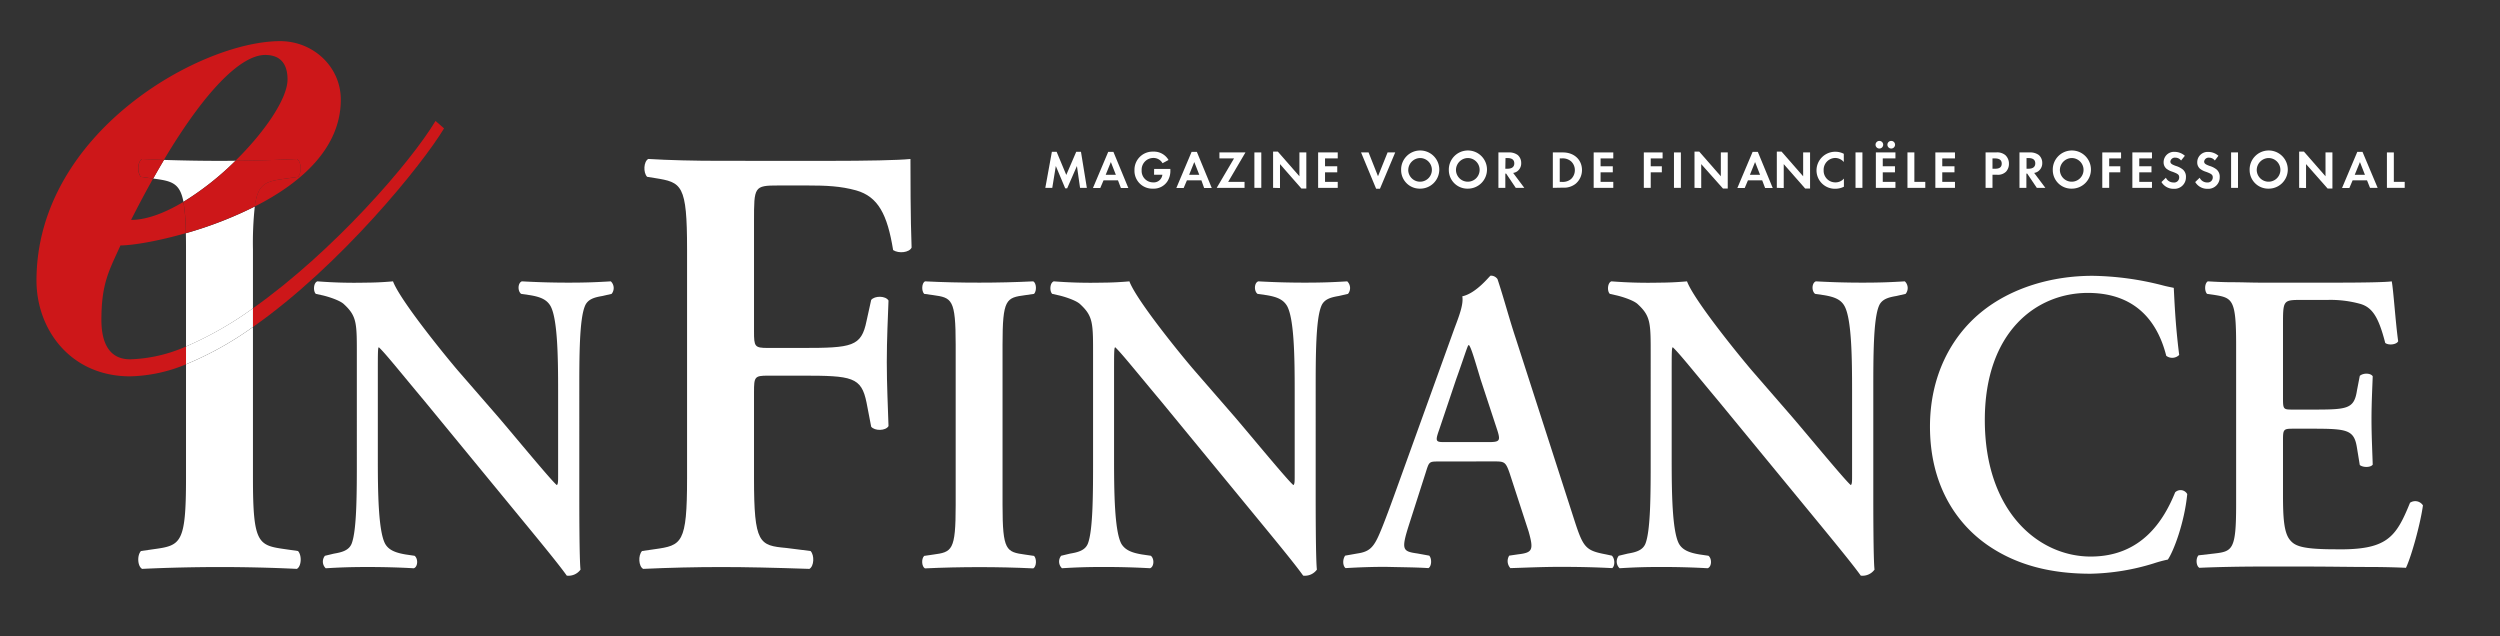 <svg id="Laag_1" data-name="Laag 1" xmlns="http://www.w3.org/2000/svg" viewBox="0 0 655.06 166.76"><rect x="0" y="0" width="655.06" height="166.76" fill="#333333" stroke="none"/><defs><style>.cls-1{fill:none;}.cls-2{fill:#cd1719;}.cls-3{fill:#fff;}</style></defs><path class="cls-1" d="M61.71,42.12c7.8-7.68,13.65-16.35,13.65-21.3,0-4.19-2-6.42-5.85-6.42-6.42,0-15.83,9.5-26.55,27.5,4.83.16,9.72.25,14.7.25C59,42.15,60.36,42.14,61.71,42.12Z"/><path class="cls-1" d="M40.27,46.82l-.14,0q-2.84,5-5.76,10.82c4.11,0,8.89-1.84,13.7-4.72C47.11,47.89,44.92,47.46,40.27,46.82Z"/><path class="cls-1" d="M48.7,61.09c-7.67,2.2-14.21,3.22-17.11,3.22-3.07,6.69-5,10-5,19.52,0,5.86,1.95,10.32,7.53,10.32a39.05,39.05,0,0,0,14.64-3.36V65.37C48.74,63.81,48.73,62.39,48.7,61.09Z"/><path class="cls-2" d="M116.35,33.64l-2.23-1.95c-6.56,10.93-26.81,34.24-47.84,49.09v4.9C89.24,69.59,110.68,43.1,116.35,33.64Z"/><path class="cls-2" d="M34.1,94.15c-5.58,0-7.53-4.46-7.53-10.32,0-9.48,1.95-12.83,5-19.52,2.9,0,9.44-1,17.11-3.22a51.55,51.55,0,0,0-.63-8.19c-4.81,2.88-9.59,4.72-13.7,4.72q2.93-5.79,5.76-10.82l-3.19-.46c-1.06-1.13-.91-4,.3-4.68,1.9.1,3.81.17,5.72.24,10.72-18,20.13-27.5,26.55-27.5,3.9,0,5.85,2.23,5.85,6.42,0,4.95-5.85,13.62-13.65,21.3,5.35,0,10.76-.2,16.07-.46,1.21.65,1.36,3.55.3,4.68l-3.33.48c-5,.69-7.15,1.14-8,7.3C78.87,48,89.3,38.82,89.3,26.11c0-8.64-7.25-15.33-15.89-15.33-20.91,0-63.85,24-63.85,62.73,0,12.83,8.92,25.1,24.54,25.1a40.11,40.11,0,0,0,14.64-3.15V90.79A39.05,39.05,0,0,1,34.1,94.15Z"/><path class="cls-3" d="M48.74,95.46v29.9c0,17.09-1.36,17.57-8.47,18.54l-3.33.48c-1.06,1.13-.91,4,.3,4.68,6.66-.32,13.77-.48,20.42-.48s13.46.16,20.12.48c1.21-.64,1.36-3.55.3-4.68l-3.33-.48c-7.11-1-8.47-1.45-8.47-18.54V85.68A87.26,87.26,0,0,1,48.74,95.46Z"/><path class="cls-3" d="M48.74,65.37V90.79a92.84,92.84,0,0,0,17.54-10V65.37a88.56,88.56,0,0,1,.48-11.25,103,103,0,0,1-18.06,7C48.73,62.39,48.74,63.81,48.74,65.37Z"/><path class="cls-3" d="M57.66,42.15c-5,0-9.87-.09-14.7-.25-.93,1.57-1.88,3.2-2.83,4.9l.14,0c4.65.64,6.84,1.07,7.8,6.08A75.73,75.73,0,0,0,61.71,42.12C60.36,42.14,59,42.15,57.66,42.15Z"/><path class="cls-3" d="M66.28,80.78a92.84,92.84,0,0,1-17.54,10v4.67a87.26,87.26,0,0,0,17.54-9.78Z"/><path class="cls-2" d="M37.24,41.66c-1.21.65-1.36,3.55-.3,4.68l3.19.46c.95-1.7,1.9-3.33,2.83-4.9C41.05,41.83,39.14,41.76,37.24,41.66Z"/><path class="cls-2" d="M74.75,46.82l3.33-.48c1.06-1.13.91-4-.3-4.68-5.31.26-10.72.41-16.07.46A75.73,75.73,0,0,1,48.07,52.9a51.55,51.55,0,0,1,.63,8.19,103,103,0,0,0,18.06-7C67.6,48,69.75,47.51,74.75,46.82Z"/><path class="cls-3" d="M151.79,129.39c0,3.38,0,17.27.32,19.86a3.88,3.88,0,0,1-3.6,1.58c-1.69-2.37-4.76-6.2-12.39-15.46l-24.77-30.14C104.47,97,101.08,92.71,99.28,91,99,91,99,92.25,99,98.24v22c0,8.46.11,18.85,1.91,22.23.95,1.69,2.75,2.37,5.4,2.82l2.32.34c1,.79.85,2.94-.21,3.27-3.91-.22-8-.33-12.07-.33-4.44,0-7.3.11-11,.33a2.41,2.41,0,0,1-.21-3.27l2.33-.56c2-.34,3.92-.79,4.66-2.6,1.37-3.5,1.37-13.32,1.37-22.23V93.5c0-8.81.11-10.61-3.49-13.89-1.17-1-4.13-1.92-5.61-2.25L82.76,77c-.74-.68-.64-2.94.42-3.28a122.64,122.64,0,0,0,12.5.34c2.22,0,4.76-.11,7.3-.34,1.8,4.86,13.34,19.08,17,23.37l10.59,12.19c4.44,5.19,14.29,17.15,15.35,17.83.32-.34.32-.9.32-2.71v-22c0-8.46-.11-18.85-2-22.23-1-1.7-2.65-2.37-5.3-2.82L136.55,77c-1-.79-.85-2.94.21-3.28,4.13.23,8.05.34,12.18.34,4.55,0,7.3-.11,11.11-.34a2.42,2.42,0,0,1,.21,3.28l-2.43.56c-2,.34-3.81.79-4.55,2.6-1.49,3.5-1.49,13.32-1.49,22.23Z"/><path class="cls-3" d="M217.23,42.15c9.68,0,18.15-.16,21.33-.49,0,3.55,0,15.65.3,23.22-.6,1.29-3.33,1.62-4.84.65-1.51-9.35-3.93-14-9.68-15.64-4.08-1.13-7.86-1.29-12.7-1.29h-7.72c-6.35,0-6.35.32-6.35,9.35V86.82c0,4,.15,4.35,3.63,4.35h8.92c13.16,0,15.58-.32,16.94-7.1l1.21-5.48c.91-1.13,3.78-1.13,4.54.16-.15,4.2-.45,10.16-.45,16.13s.3,11.77.45,16.77c-.76,1.29-3.63,1.29-4.54.16l-1.21-6.29c-1.36-6.77-3.78-7.09-16.94-7.09H201.2c-3.48,0-3.63.32-3.63,4.35v22.58c0,17.09,1.36,17.57,8.47,18.22l6.35.8c1.06,1.13.91,4-.3,4.68-9.68-.32-16.49-.48-23.14-.48s-13.46.16-20.42.48c-1.21-.64-1.36-3.55-.3-4.68l3.33-.48c7.1-1,8.47-1.45,8.47-18.54v-60c0-17.09-1.37-17.58-8.47-18.71l-2-.32c-1.06-1.13-.91-4,.3-4.68,5.3.33,12.1.49,18.76.49Z"/><path class="cls-3" d="M262.69,132.32c0,12,.95,12.31,5.93,13l2.33.34c.74.79.63,2.82-.21,3.27-4.66-.22-9.43-.33-14.09-.33s-9.63.11-14.29.33c-.85-.45-1-2.48-.21-3.27l2.33-.34c5-.67,5.93-1,5.93-13v-42c0-12-1-12.31-5.93-13L242.15,77c-.74-.79-.64-2.82.21-3.28q7,.35,14.29.34c4.66,0,9.43-.11,14.09-.34.84.46.95,2.49.21,3.28l-2.33.34c-5,.67-5.93,1-5.93,13Z"/><path class="cls-3" d="M344.74,129.39c0,3.38,0,17.27.32,19.86a3.88,3.88,0,0,1-3.6,1.58c-1.69-2.37-4.76-6.2-12.39-15.46L304.3,105.23C297.41,97,294,92.71,292.23,91c-.32,0-.32,1.24-.32,7.23v22c0,8.46.1,18.85,1.9,22.23,1,1.69,2.76,2.37,5.4,2.82l2.33.34c1,.79.85,2.94-.21,3.27-3.92-.22-8.05-.33-12.07-.33-4.45,0-7.3.11-11,.33a2.41,2.41,0,0,1-.21-3.27l2.33-.56c2-.34,3.92-.79,4.66-2.6,1.37-3.5,1.37-13.32,1.37-22.23V93.5c0-8.81.11-10.61-3.49-13.89-1.17-1-4.13-1.92-5.61-2.25L275.71,77c-.74-.68-.64-2.94.42-3.28a122.64,122.64,0,0,0,12.5.34c2.22,0,4.76-.11,7.3-.34,1.8,4.86,13.34,19.08,17.05,23.37l10.59,12.19c4.44,5.19,14.29,17.15,15.35,17.83.32-.34.32-.9.32-2.71v-22c0-8.46-.11-18.85-2-22.23-1-1.7-2.65-2.37-5.3-2.82L329.5,77c-1-.79-.85-2.94.21-3.28,4.13.23,8,.34,12.17.34,4.56,0,7.31-.11,11.12-.34a2.42,2.42,0,0,1,.21,3.28l-2.43.56c-2,.34-3.81.79-4.55,2.6-1.49,3.5-1.49,13.32-1.49,22.23Z"/><path class="cls-3" d="M377.14,120.92c-2.75,0-2.65,0-3.6,3l-4.34,13.55c-2.12,6.65-1.7,7,2.22,7.56l3.07.56c.74.79.64,2.82-.21,3.27-3.39-.22-6.88-.22-11.22-.33-3.5,0-6.78.11-10.49.33-.74-.56-.84-2.25-.1-3.27l3.17-.56c3.07-.45,4.24-1.47,5.83-5.19,1.27-2.94,3-7.68,5.19-13.77l14.5-40.19c1.38-3.61,2.33-6.32,2-8.24,3.71-.79,7.2-5.41,7.41-5.41a2.1,2.1,0,0,1,1.81.9c1.69,5.08,3.07,10.38,4.76,15.46l15.25,47.3c2.43,7.56,3,8.35,8.36,9.36l1.59.34c.85.79.85,2.71.1,3.27-4.34-.22-8.25-.33-13.76-.33-4.55,0-9.21.22-12.92.33a2.7,2.7,0,0,1-.31-3.27l2.32-.34c3.82-.45,4.13-1.13,2.76-6l-5-15.35c-1.06-3-1.37-3-4.34-3Zm12.7-5.08c3,0,3.39-.22,2.55-2.93l-4.45-13.54c-1.8-6-2.44-8.13-3-8.92h-.21c-.42.79-1.27,3.61-3.18,8.92l-4.44,13.2c-1.17,3.27-.85,3.27,1.69,3.27Z"/><path class="cls-3" d="M490.85,129.39c0,3.38,0,17.27.32,19.86a3.88,3.88,0,0,1-3.6,1.58c-1.7-2.37-4.77-6.2-12.39-15.46L450.4,105.23C443.52,97,440.13,92.71,438.33,91c-.31,0-.31,1.24-.31,7.23v22c0,8.46.1,18.85,1.9,22.23.95,1.69,2.75,2.37,5.4,2.82l2.33.34c1,.79.85,2.94-.21,3.27-3.92-.22-8.05-.33-12.07-.33-4.45,0-7.31.11-11,.33a2.41,2.41,0,0,1-.21-3.27l2.33-.56c2-.34,3.91-.79,4.65-2.6,1.38-3.5,1.38-13.32,1.38-22.23V93.5c0-8.81.11-10.61-3.49-13.89-1.17-1-4.13-1.92-5.62-2.25L421.82,77c-.75-.68-.64-2.94.42-3.28a122.45,122.45,0,0,0,12.49.34c2.23,0,4.77-.11,7.31-.34,1.8,4.86,13.34,19.08,17,23.37l10.58,12.19c4.45,5.19,14.3,17.15,15.36,17.83.31-.34.31-.9.31-2.71v-22c0-8.46-.1-18.85-2-22.23-.95-1.7-2.64-2.37-5.29-2.82L475.6,77c-1-.79-.84-2.94.22-3.28,4.13.23,8,.34,12.17.34,4.55,0,7.31-.11,11.12-.34a2.42,2.42,0,0,1,.21,3.28l-2.43.56c-2,.34-3.82.79-4.56,2.6-1.48,3.5-1.48,13.32-1.48,22.23Z"/><path class="cls-3" d="M571,93a2.59,2.59,0,0,1-3.39.23c-1.8-7.11-6.57-16.48-20.54-16.48-13.45,0-27,10.16-27,33.3,0,24,14.08,35.78,27.74,35.78,13.34,0,19.16-9.48,22.13-16.82a2,2,0,0,1,3.17.45c-.74,7.56-3.59,15-5.08,17.16a33.9,33.9,0,0,0-3.7,1,59.57,59.57,0,0,1-16.52,2.71c-10.48,0-19.48-2.26-27.11-7.56-8.57-6-15-16.25-15-31,0-13.2,5.51-23.48,13.34-29.91s18.53-9.59,29.22-9.59a77.16,77.16,0,0,1,18.32,2.48c1.27.34,2,.45,3,.68C569.73,78,569.94,84.69,571,93Z"/><path class="cls-3" d="M585.92,90.34c0-12-.95-12.31-5.93-13.1L578.3,77c-.74-.79-.64-2.82.21-3.28,2,.12,4.24.23,6.56.23s4.77.11,7.1.11h20.22c6.78,0,12.92-.11,14.3-.34.42,1.92,1,10.84,1.69,15.69-.42.91-2.54,1.13-3.39.45-1.69-6.54-3.28-9.36-6.67-10.27a29.17,29.17,0,0,0-8.47-1h-7.09c-4.56,0-4.56.22-4.56,6.66v19.07c0,2.94.11,3,2.54,3h5.09c9.21,0,11-.11,11.75-5l.74-3.83c.85-.79,2.86-.79,3.39.11-.11,3-.32,7.11-.32,11.29s.21,8.23.32,11.85c-.53.79-2.54.79-3.39.11l-.74-4.52c-.74-4.74-2.54-5-11.75-5h-5.09c-2.43,0-2.54.22-2.54,3.05v14.33c0,5.76.22,9.82,1.8,11.74,1.27,1.58,3.07,2.48,12,2.48,13.45.23,15.77-3.05,19.48-12.19a2.41,2.41,0,0,1,3.39.68c-.64,4.74-3,13.32-4.45,16.36-2.33-.11-5.72-.22-10.16-.22s-9.74-.11-16-.11H592.17c-4.66,0-11.12.11-15.88.33-.85-.45-1-2.48-.22-3.27l3.92-.45c5-.56,5.93-.9,5.93-12.87Z"/><path class="cls-3" d="M273.9,49.22l1.72-9.45h1.24l2.53,6.07L282,39.77h1.24l1.54,9.45H283l-.82-5.72-2.56,5.85h-.51l-2.46-5.85-.93,5.72Z"/><path class="cls-3" d="M292.94,47.26h-3.79l-.85,2h-1.92l4-9.47h1.36l3.91,9.47h-1.95Zm-.56-1.46-1.31-3.34-1.35,3.34Z"/><path class="cls-3" d="M302.41,44.26h4.25v.23a5.09,5.09,0,0,1-.84,3.13,4.27,4.27,0,0,1-3.69,1.81,4.67,4.67,0,0,1-4.87-4.83,4.75,4.75,0,0,1,4.92-4.87,4.4,4.4,0,0,1,4,2.19l-1.57.85a2.7,2.7,0,0,0-2.42-1.38,3.07,3.07,0,0,0-3.05,3.23,3,3,0,0,0,3,3.17,2.27,2.27,0,0,0,2.43-2h-2.18Z"/><path class="cls-3" d="M314.8,47.26H311l-.85,2h-1.92l4-9.47h1.37l3.91,9.47h-2Zm-.56-1.46-1.31-3.34-1.35,3.34Z"/><path class="cls-3" d="M321.81,47.65h4.29v1.57h-7.29l4.53-7.71h-3.82V39.94h6.82Z"/><path class="cls-3" d="M330.49,39.94v9.28h-1.81V39.94Z"/><path class="cls-3" d="M333.58,49.22V39.73h1.25l5.65,6.46V39.94h1.81V49.4H341L335.39,43v6.27Z"/><path class="cls-3" d="M350.52,41.51h-3.33v2.06h3.2v1.58h-3.2v2.5h3.33v1.57h-5.14V39.94h5.14Z"/><path class="cls-3" d="M358.6,39.94l2.47,6.24,2.51-6.24h2l-4,9.52h-1l-3.95-9.52Z"/><path class="cls-3" d="M367.13,44.6a5,5,0,1,1,4.95,4.83A4.86,4.86,0,0,1,367.13,44.6Zm1.86,0a3.1,3.1,0,1,0,3.09-3.19A3.17,3.17,0,0,0,369,44.58Z"/><path class="cls-3" d="M379.63,44.6a5,5,0,1,1,5,4.83A4.86,4.86,0,0,1,379.63,44.6Zm1.87,0a3.1,3.1,0,1,0,3.09-3.19A3.16,3.16,0,0,0,381.5,44.58Z"/><path class="cls-3" d="M396.48,45.31l2.92,3.91h-2.24l-2.51-3.73h-.22v3.73h-1.81V39.94h2.69a3.75,3.75,0,0,1,2.36.67,2.7,2.7,0,0,1,.92,2.09,2.57,2.57,0,0,1-1.08,2.22A2.41,2.41,0,0,1,396.48,45.31Zm-2.05-1.1H395c1.15,0,1.78-.48,1.78-1.4s-.6-1.39-1.76-1.39h-.54Z"/><path class="cls-3" d="M406.88,49.22V39.94h2.64c2.94,0,5,1.91,5,4.64a4.7,4.7,0,0,1-1.69,3.59,4.88,4.88,0,0,1-3.32,1Zm1.81-1.57h.48a3.35,3.35,0,0,0,2.48-.74,3.15,3.15,0,0,0,1-2.33,3.09,3.09,0,0,0-1-2.31,3.34,3.34,0,0,0-2.48-.76h-.48Z"/><path class="cls-3" d="M422.72,41.51h-3.33v2.06h3.2v1.58h-3.2v2.5h3.33v1.57h-5.14V39.94h5.14Z"/><path class="cls-3" d="M435.64,41.51h-3.11v2.06h2.91v1.58h-2.91v4.07h-1.81V39.94h4.92Z"/><path class="cls-3" d="M440.43,39.94v9.28h-1.81V39.94Z"/><path class="cls-3" d="M444,49.22V39.73h1.25l5.65,6.46V39.94h1.81V49.4h-1.25L445.76,43v6.27Z"/><path class="cls-3" d="M461.74,47.26H458l-.84,2h-1.93l4-9.47h1.36l3.91,9.47h-2Zm-.56-1.46-1.31-3.34-1.35,3.34Z"/><path class="cls-3" d="M465.57,49.22V39.73h1.25l5.65,6.46V39.94h1.81V49.4H473L467.38,43v6.27Z"/><path class="cls-3" d="M483.12,40.3v2.15a3,3,0,0,0-2.28-1.06,3.09,3.09,0,0,0-3,3.23,3.05,3.05,0,0,0,3.07,3.17,2.89,2.89,0,0,0,2.24-1v2.13a5,5,0,0,1-2.28.54,4.81,4.81,0,0,1-4.9-4.8,4.9,4.9,0,0,1,4.91-4.9A4.75,4.75,0,0,1,483.12,40.3Z"/><path class="cls-3" d="M488,39.94v9.28h-1.81V39.94Z"/><path class="cls-3" d="M491.44,37.92a1,1,0,0,1,2,0,1,1,0,0,1-1,1A1,1,0,0,1,491.44,37.92Zm5.21,3.59h-3.32v2.06h3.2v1.58h-3.2v2.5h3.32v1.57h-5.13V39.94h5.13Zm-2.1-3.59a1,1,0,0,1,2,0,1,1,0,1,1-2,0Z"/><path class="cls-3" d="M501.61,39.94v7.71h2.86v1.57H499.8V39.94Z"/><path class="cls-3" d="M512.25,41.51h-3.33v2.06h3.2v1.58h-3.2v2.5h3.33v1.57h-5.14V39.94h5.14Z"/><path class="cls-3" d="M522.08,45.79v3.43h-1.81V39.94H523a3.33,3.33,0,0,1,2.45.71,3,3,0,0,1,.94,2.24,3,3,0,0,1-.75,2.08,3,3,0,0,1-2.36.82Zm0-1.58h.74c1.12,0,1.68-.44,1.68-1.33s-.54-1.37-1.8-1.37h-.62Z"/><path class="cls-3" d="M533,45.31l2.93,3.91h-2.24l-2.51-3.73h-.22v3.73h-1.81V39.94h2.68a3.76,3.76,0,0,1,2.37.67,2.7,2.7,0,0,1,.92,2.09A2.58,2.58,0,0,1,534,44.92,2.36,2.36,0,0,1,533,45.31Zm-2-1.1h.51c1.16,0,1.78-.48,1.78-1.4s-.6-1.39-1.75-1.39h-.54Z"/><path class="cls-3" d="M537.88,44.6a5,5,0,1,1,5,4.83A4.86,4.86,0,0,1,537.88,44.6Zm1.86,0a3.1,3.1,0,1,0,3.09-3.19A3.17,3.17,0,0,0,539.74,44.58Z"/><path class="cls-3" d="M555.77,41.51h-3.11v2.06h2.91v1.58h-2.91v4.07h-1.81V39.94h4.92Z"/><path class="cls-3" d="M563.87,41.51h-3.33v2.06h3.2v1.58h-3.2v2.5h3.33v1.57h-5.14V39.94h5.14Z"/><path class="cls-3" d="M572.49,40.82l-1,1.24a1.86,1.86,0,0,0-1.5-.75,1.18,1.18,0,0,0-1.3,1c0,.51.31.76,1.41,1.16a5.46,5.46,0,0,1,1.85.94,2.46,2.46,0,0,1,.82,2,3,3,0,0,1-3.23,3.06,3.63,3.63,0,0,1-3.19-1.77l1.17-1.13a2.14,2.14,0,0,0,1.95,1.24A1.32,1.32,0,0,0,571,46.48c0-.69-.3-.94-1.8-1.49a4.85,4.85,0,0,1-1.56-.8,2.17,2.17,0,0,1-.72-1.7,2.71,2.71,0,0,1,2.89-2.7A4.08,4.08,0,0,1,572.49,40.82Z"/><path class="cls-3" d="M581.28,40.82l-.94,1.24a1.89,1.89,0,0,0-1.51-.75,1.18,1.18,0,0,0-1.29,1c0,.51.31.76,1.41,1.16a5.46,5.46,0,0,1,1.85.94,2.46,2.46,0,0,1,.82,2,3,3,0,0,1-3.23,3.06,3.62,3.62,0,0,1-3.19-1.77l1.17-1.13a2.14,2.14,0,0,0,2,1.24,1.32,1.32,0,0,0,1.43-1.31c0-.69-.29-.94-1.79-1.49a4.74,4.74,0,0,1-1.56-.8,2.17,2.17,0,0,1-.72-1.7,2.71,2.71,0,0,1,2.89-2.7A4,4,0,0,1,581.28,40.82Z"/><path class="cls-3" d="M586.41,39.94v9.28H584.6V39.94Z"/><path class="cls-3" d="M589.46,44.6a5,5,0,1,1,4.95,4.83A4.86,4.86,0,0,1,589.46,44.6Zm1.86,0a3.1,3.1,0,1,0,3.09-3.19A3.17,3.17,0,0,0,591.32,44.58Z"/><path class="cls-3" d="M602.43,49.22V39.73h1.26l5.65,6.46V39.94h1.81V49.4h-1.26L604.24,43v6.27Z"/><path class="cls-3" d="M620.22,47.26h-3.78l-.85,2h-1.92l4-9.47h1.36L623,49.22H621Zm-.55-1.46-1.31-3.34L617,45.8Z"/><path class="cls-3" d="M627.24,39.94v7.71h2.85v1.57h-4.66V39.94Z"/></svg>